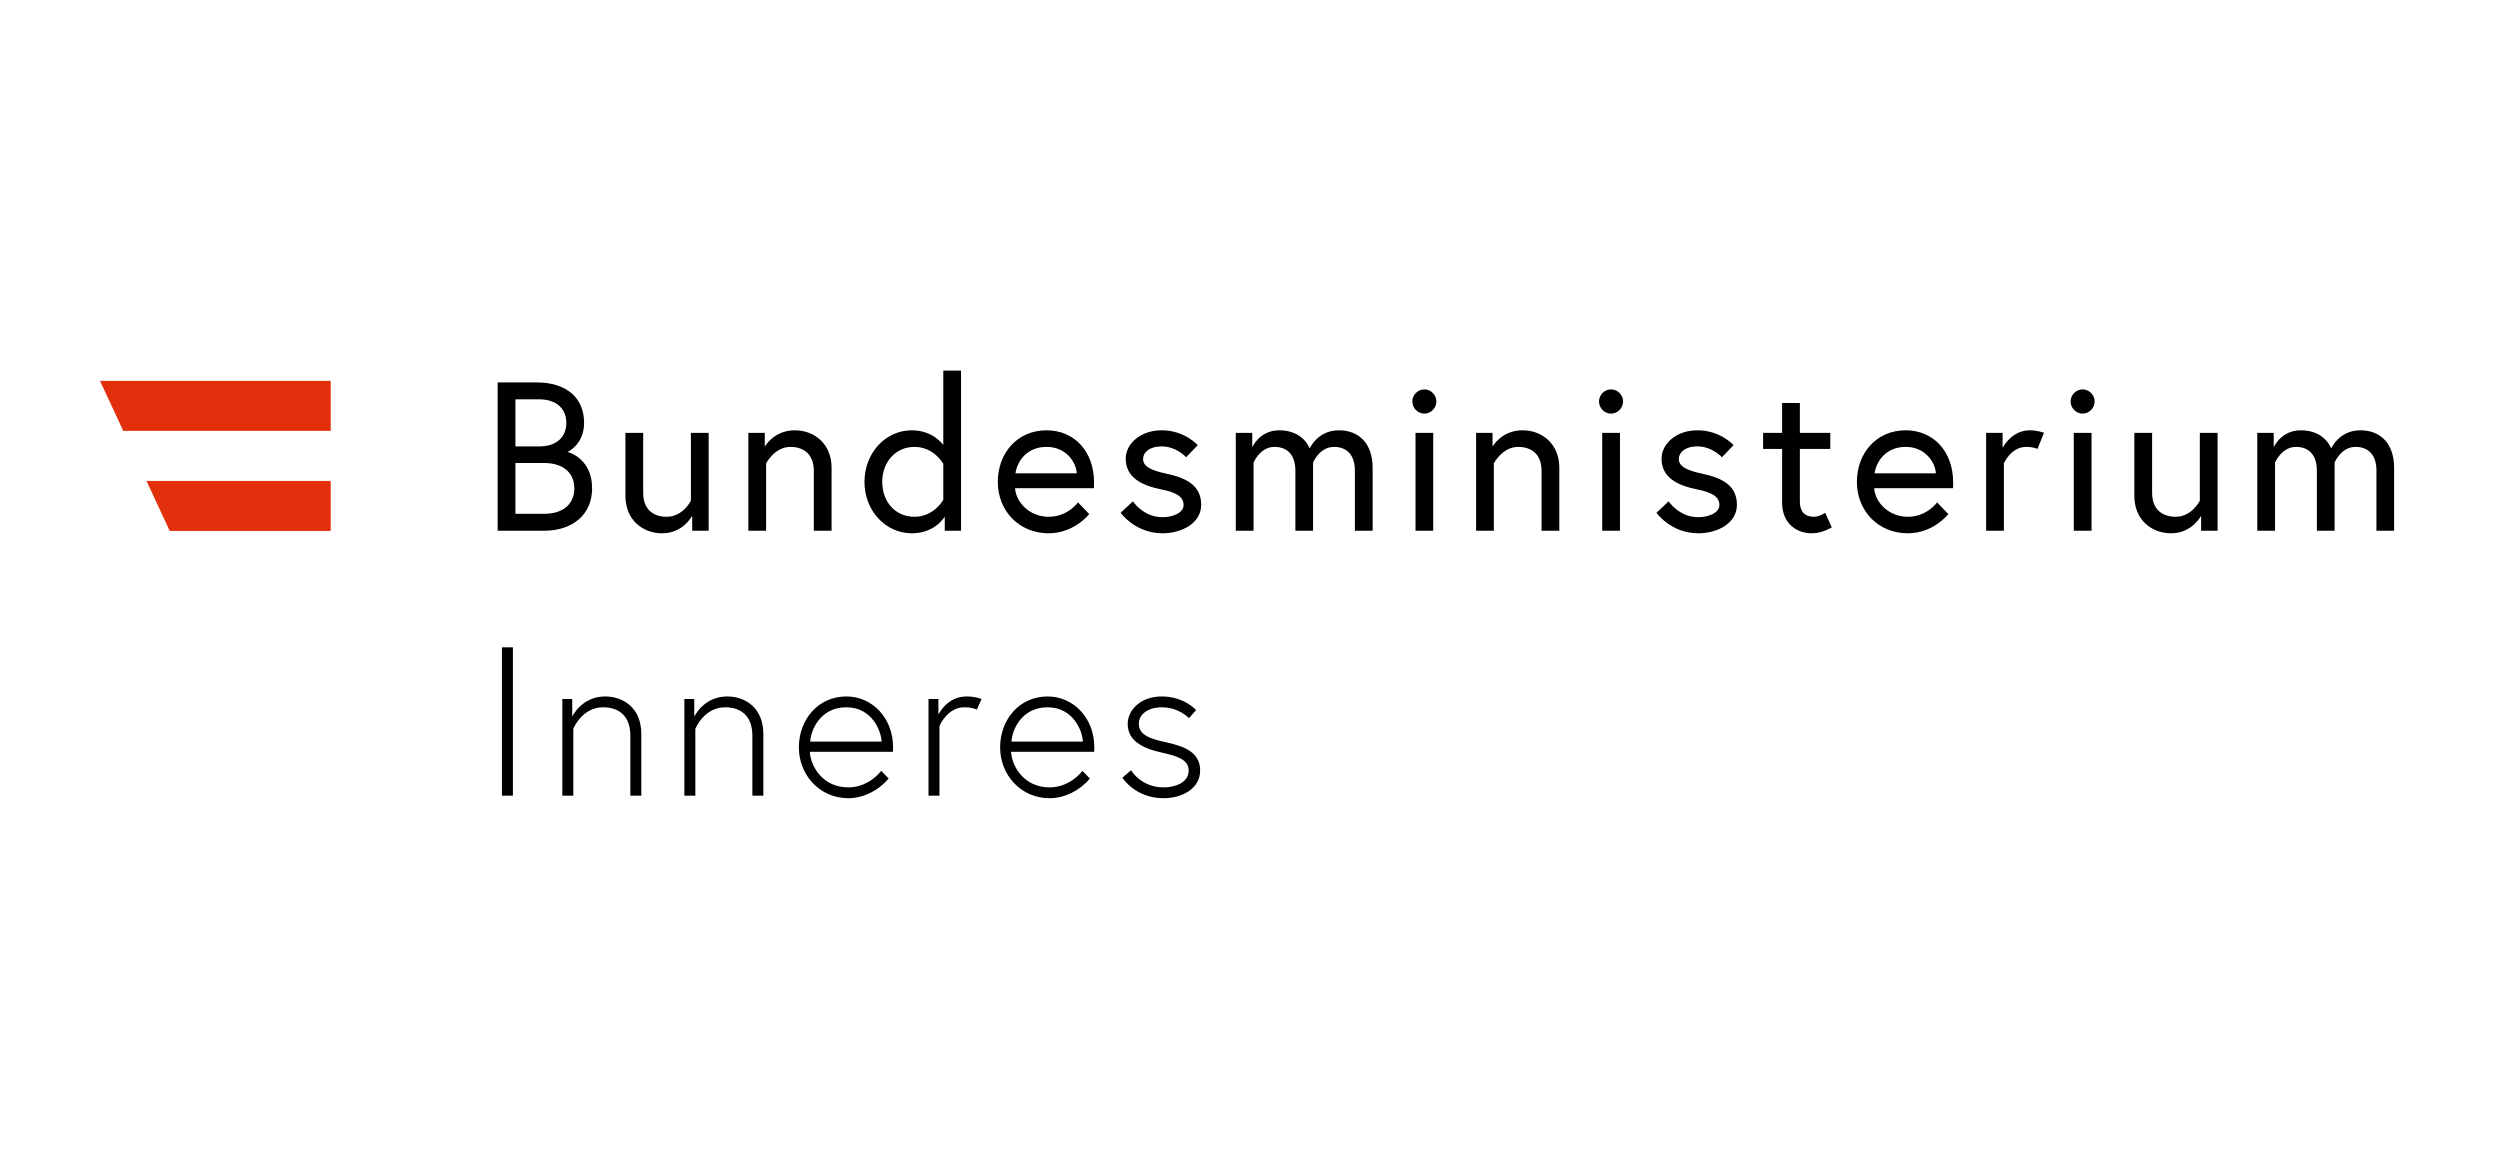 <?xml version="1.0" encoding="UTF-8"?>
<svg xmlns="http://www.w3.org/2000/svg" width="425" height="200" viewBox="0 0 425 200" fill="none">
  <rect width="425" height="200" fill="white"></rect>
  <g clip-path="url(#clip0_1_2)">
    <path d="M85.329 135.264H87.194V110.048H85.329V135.264ZM102.874 118.397C98.853 118.397 97.281 121.832 97.281 121.832V118.83H95.597V135.264H97.462V123.912C97.462 123.912 98.895 120.24 102.526 120.24C105.184 120.24 107.16 121.678 107.16 125.071V135.264H109.024V124.778C109.024 120.31 105.935 118.397 102.874 118.397ZM123.633 118.397C119.612 118.397 118.026 121.832 118.026 121.832V118.83H116.342V135.264H118.207V123.912C118.207 123.912 119.654 120.24 123.271 120.24C125.928 120.24 127.904 121.678 127.904 125.071V135.264H129.769V124.778C129.769 120.31 126.68 118.397 123.633 118.397ZM143.89 118.397C139.007 118.397 135.807 122.404 135.807 127.054C135.807 131.731 139.327 135.697 144.211 135.697C146.896 135.697 149.484 134.259 151.07 132.346L149.804 131.047C148.691 132.458 146.715 133.854 144.211 133.854C139.856 133.854 137.811 130.293 137.672 127.808H151.78C151.821 127.417 151.821 127.375 151.821 127.054C151.821 122 148.232 118.397 143.89 118.397ZM137.741 126.077C137.81 124.275 139.327 120.24 143.891 120.24C148.19 120.24 149.804 124.206 149.873 126.077H137.741ZM164.315 118.397C160.934 118.397 159.529 121.497 159.529 121.497V118.83H157.845V135.264H159.71V123.41C159.71 123.41 161.046 120.241 163.884 120.241C165.387 120.241 166.068 120.632 166.068 120.632L166.861 118.83C166.861 118.83 165.86 118.398 164.315 118.398M178.103 118.398C173.22 118.398 170.02 122.405 170.02 127.054C170.02 131.732 173.54 135.697 178.423 135.697C181.109 135.697 183.697 134.259 185.283 132.346L184.017 131.048C182.904 132.458 180.928 133.854 178.424 133.854C174.082 133.854 172.023 130.294 171.884 127.808H185.992C186.034 127.417 186.034 127.376 186.034 127.054C186.034 122 182.444 118.398 178.103 118.398ZM171.954 126.077C172.023 124.276 173.54 120.241 178.103 120.241C182.402 120.241 184.017 124.206 184.086 126.077H171.954ZM190.806 132.206C190.806 132.206 192.963 135.697 197.804 135.697C200.893 135.697 204.024 134.119 204.024 130.978C204.024 128.018 201.575 126.942 198.528 126.258C195.759 125.644 193.603 125.071 193.603 123.047C193.603 121.357 195.258 120.24 197.484 120.24C200.434 120.24 202.117 122.084 202.117 122.084L203.342 120.715C203.342 120.715 201.324 118.397 197.484 118.397C193.895 118.397 191.71 120.715 191.71 123.047C191.71 125.784 193.936 127.152 197.526 127.948C200.072 128.52 202.076 129.107 202.076 130.978C202.076 133.142 199.599 133.854 197.805 133.854C193.937 133.854 192.281 130.936 192.281 130.936L190.806 132.206Z" fill="black"></path>
    <path d="M84.603 90.227H92.464C97.417 90.227 100.659 87.421 100.659 83.022C100.659 78.024 96.805 76.907 96.457 76.823C96.805 76.753 99.295 75.315 99.295 71.894C99.295 67.678 96.373 65.011 91.212 65.011H84.603V90.227ZM92.464 87.351H87.622V78.708H92.464C96.053 78.708 97.639 80.649 97.639 83.022C97.639 85.41 96.053 87.35 92.464 87.35M87.622 75.887V67.887H91.712C94.55 67.887 96.276 69.451 96.276 71.894C96.276 74.352 94.55 75.887 91.712 75.887H87.622ZM112.568 90.66C116.158 90.66 117.674 87.672 117.674 87.672V90.227H120.471V73.584H117.452V85.117C117.452 85.117 116.13 87.853 113.319 87.853C111.093 87.853 109.34 86.625 109.34 83.79V73.584H106.321V84.293C106.321 88.398 109.271 90.66 112.568 90.66ZM135.121 73.151C131.532 73.151 130.015 75.93 130.015 75.93V73.584H127.219V90.227H130.238V78.778C130.238 78.778 131.671 75.971 134.356 75.971C136.582 75.971 138.349 77.186 138.349 80.034V90.227H141.368V79.532C141.368 75.427 138.419 73.151 135.121 73.151ZM155.003 73.151C150.523 73.151 146.961 77.018 146.961 81.919C146.961 86.806 150.523 90.659 155.003 90.659C158.996 90.659 160.61 87.825 160.61 87.825V90.227H163.379V63H160.36V75.65C160.36 75.65 158.676 73.151 155.003 73.151ZM160.36 84.977C160.36 84.977 158.774 87.853 155.476 87.853C152.095 87.853 149.98 85.186 149.98 81.919C149.98 78.638 152.165 75.971 155.476 75.971C158.774 75.971 160.36 78.847 160.36 78.847V84.977ZM177.918 73.151C172.923 73.151 169.626 77.046 169.626 81.919C169.626 86.848 173.243 90.659 178.266 90.659C182.649 90.659 185.167 87.392 185.167 87.392L183.261 85.41C183.261 85.41 181.536 87.853 178.266 87.853C175.149 87.853 172.742 85.521 172.561 82.994H185.96C185.988 82.589 185.988 82.338 185.988 82.017C185.988 76.655 182.552 73.15 177.919 73.15M172.632 80.467C172.854 78.735 174.315 75.971 177.919 75.971C181.258 75.971 182.942 78.596 183.053 80.467H172.632ZM190.51 87.169C190.51 87.169 192.959 90.659 197.62 90.659C200.82 90.659 204.201 89.012 204.201 85.8C204.201 82.421 201.501 81.221 198.343 80.536C195.616 79.964 194.322 79.28 194.322 78.023C194.322 76.934 195.366 75.887 197.481 75.887C199.999 75.887 201.641 77.73 201.641 77.73L203.616 75.677C203.616 75.677 201.39 73.15 197.481 73.15C193.779 73.15 191.373 75.538 191.373 77.954C191.373 81.081 193.891 82.491 197.439 83.204C199.999 83.72 201.209 84.432 201.209 85.87C201.209 87.211 199.317 87.923 197.62 87.923C194.35 87.923 192.597 85.228 192.597 85.228L190.51 87.169ZM227.603 73.15C223.971 73.15 222.65 76.25 222.65 76.25C222.65 76.25 221.606 73.15 217.474 73.15C214.107 73.15 212.882 76.041 212.882 76.041V73.583H210.086V90.226H213.105V78.637C213.105 78.637 214.204 75.971 216.653 75.971C218.809 75.971 220.215 77.297 220.215 80.006V90.226H223.22V78.637C223.22 78.637 224.305 75.971 226.782 75.971C228.924 75.971 230.33 77.297 230.33 80.006V90.226H233.349V79.531C233.349 75.426 231.053 73.15 227.603 73.15ZM240.639 90.226H243.645V73.583H240.639L240.639 90.226ZM240.096 68.25C240.096 69.367 241.028 70.316 242.141 70.316C243.254 70.316 244.187 69.367 244.187 68.25C244.187 67.133 243.254 66.197 242.141 66.197C241.028 66.197 240.096 67.133 240.096 68.25ZM258.837 73.15C255.248 73.15 253.731 75.929 253.731 75.929V73.583H250.935V90.226H253.954V78.777C253.954 78.777 255.387 75.971 258.086 75.971C260.312 75.971 262.065 77.186 262.065 80.034V90.227H265.084V79.531C265.084 75.427 262.135 73.15 258.837 73.15ZM272.375 90.227H275.394V73.584H272.375V90.227ZM271.832 68.25C271.832 69.367 272.765 70.316 273.878 70.316C274.991 70.316 275.923 69.367 275.923 68.25C275.923 67.133 274.991 66.197 273.878 66.197C272.765 66.197 271.832 67.133 271.832 68.25ZM281.6 87.169C281.6 87.169 284.034 90.659 288.709 90.659C291.909 90.659 295.277 89.012 295.277 85.8C295.277 82.422 292.577 81.221 289.419 80.537C286.692 79.964 285.398 79.28 285.398 78.023C285.398 76.934 286.442 75.887 288.557 75.887C291.075 75.887 292.731 77.73 292.731 77.73L294.706 75.678C294.706 75.678 292.48 73.15 288.557 73.15C284.869 73.15 282.463 75.538 282.463 77.954C282.463 81.081 284.967 82.491 288.529 83.204C291.075 83.72 292.299 84.432 292.299 85.871C292.299 87.211 290.393 87.923 288.71 87.923C285.44 87.923 283.673 85.228 283.673 85.228L281.6 87.169ZM299.728 76.32H302.956V85.438C302.956 89.123 305.586 90.659 307.951 90.659C308.925 90.659 309.955 90.45 311.402 89.654L310.289 87.169C310.289 87.169 309.315 87.853 308.383 87.853C306.769 87.853 305.976 86.917 305.976 85.298V76.32H311.151V73.583H305.976V68.515H302.956V73.583H299.729L299.728 76.32ZM323.965 73.151C318.971 73.151 315.673 77.046 315.673 81.919C315.673 86.848 319.291 90.659 324.327 90.659C328.71 90.659 331.214 87.392 331.214 87.392L329.308 85.409C329.308 85.409 327.583 87.853 324.327 87.853C321.197 87.853 318.79 85.521 318.609 82.994H332.007C332.036 82.589 332.036 82.338 332.036 82.016C332.036 76.655 328.599 73.15 323.966 73.15M318.679 80.467C318.902 78.735 320.377 75.971 323.966 75.971C327.305 75.971 328.989 78.596 329.1 80.467H318.679ZM345.073 73.15C341.914 73.15 340.44 76.152 340.44 76.152V73.583H337.643V90.226H340.662V78.777C340.662 78.777 341.845 75.971 344.46 75.971C345.727 75.971 346.367 76.319 346.367 76.319L347.48 73.583C347.48 73.583 346.436 73.15 345.073 73.15ZM352.544 90.226H355.563V73.583H352.544V90.226ZM352.001 68.249C352.001 69.367 352.933 70.316 354.046 70.316C355.159 70.316 356.091 69.367 356.091 68.249C356.091 67.132 355.159 66.197 354.046 66.197C352.933 66.197 352.001 67.132 352.001 68.249ZM369.086 90.659C372.676 90.659 374.193 87.671 374.193 87.671V90.226H376.989V73.583H373.97V85.116C373.97 85.116 372.648 87.853 369.852 87.853C367.626 87.853 365.859 86.624 365.859 83.79V73.583H362.84V84.293C362.84 88.397 365.789 90.659 369.086 90.659ZM401.254 73.15C397.636 73.15 396.301 76.25 396.301 76.25C396.301 76.25 395.271 73.15 391.139 73.15C387.758 73.15 386.534 76.041 386.534 76.041V73.583H383.737V90.226H386.756V78.637C386.756 78.637 387.869 75.971 390.318 75.971C392.461 75.971 393.866 77.297 393.866 80.006V90.226H396.885V78.638C396.885 78.638 397.956 75.971 400.433 75.971C402.59 75.971 403.995 77.297 403.995 80.006V90.226H407V79.531C407 75.426 404.704 73.15 401.254 73.15Z" fill="black"></path>
    <path d="M56.222 73.249V64.746H17L20.951 73.249H56.222Z" fill="#E3300C"></path>
    <path d="M28.854 90.263H56.221V81.76H24.902L28.854 90.263Z" fill="#E3300C"></path>
  </g>
  <defs>
    <clipPath id="clip0_1_2">
      <rect width="390" height="73" fill="white" transform="translate(17 63)"></rect>
    </clipPath>
  </defs>
</svg>
